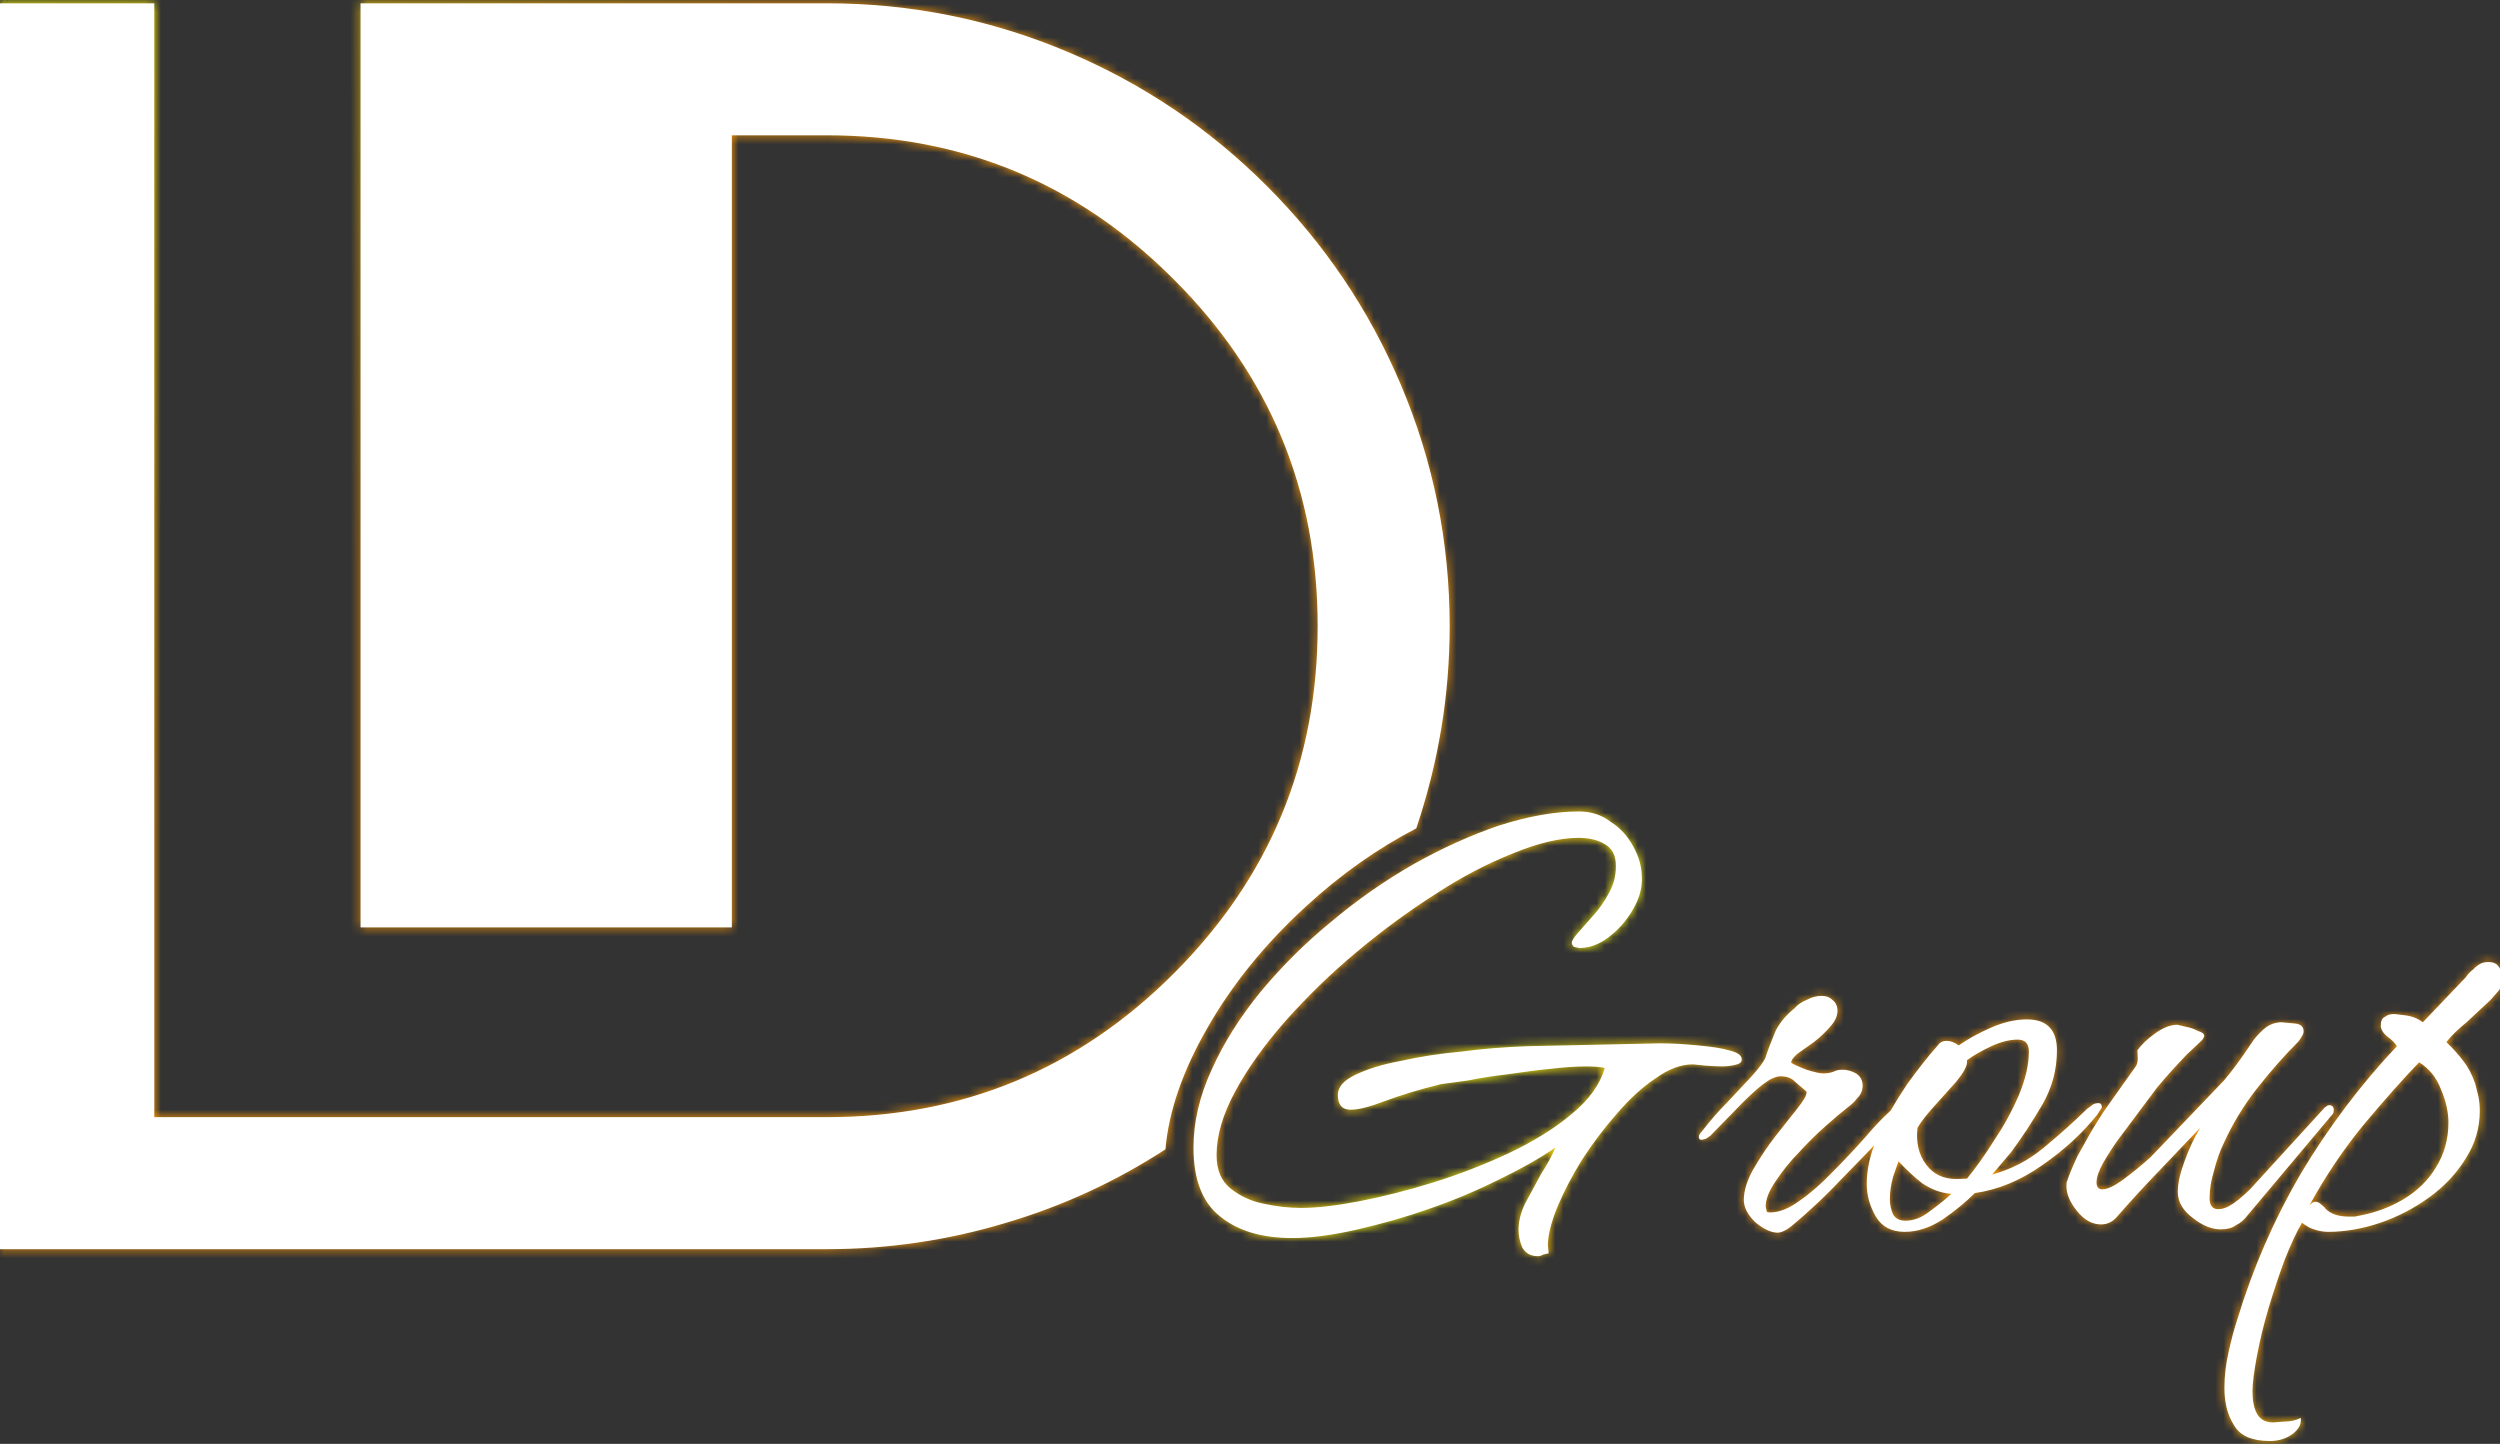 <?xml version="1.0" encoding="utf-8"?><svg id="anim" image-rendering="auto" baseProfile="basic" version="1.1" x="0px" y="0px" width="303" height="175" xmlns="http://www.w3.org/2000/svg" xmlns:xlink="http://www.w3.org/1999/xlink"><rect width="100%" height="100%" fill="#333333" stroke="none"/><defs><g id="gold" overflow="visible"><path fill="url(#Gradient_1)" stroke="none" d="M127.5 58.05L127.5 0 0 0 0 58.05 127.5 58.05Z"/></g><linearGradient id="Gradient_1" gradientUnits="userSpaceOnUse" x1="0" y1="29" x2="127.5" y2="29" spreadMethod="pad"><stop offset="0%" stop-color="#FF0"/><stop offset="21.176%" stop-color="#F90"/><stop offset="56.078%" stop-color="#F90"/><stop offset="63.137%" stop-color="#FF0"/><stop offset="71.372%" stop-color="#F90"/><stop offset="89.019%" stop-color="#F90"/><stop offset="100%" stop-color="#FF0"/></linearGradient></defs><g id="Scene-1" overflow="visible"><g mask="url(#mask_)"><g id="golds" transform="matrix(2.209 1.662 -4.351 5.781 -154.45 -379.6)"><animateTransform attributeName="transform" additive="replace" type="translate" repeatCount="indefinite" dur="10s" keyTimes="0;.996;1" values="-154.496,-379.556;126.951,-167.707;126.951,-167.707"/><animateTransform attributeName="transform" additive="sum" type="rotate" repeatCount="indefinite" dur="10s" keyTimes="0;1" values="36.964,0,0;36.964,0,0"/><animateTransform attributeName="transform" additive="sum" type="skewX" repeatCount="indefinite" dur="10s" keyTimes="0;1" values=".001;.001"/><animateTransform attributeName="transform" additive="sum" type="scale" repeatCount="indefinite" dur="10s" keyTimes="0;1" values="2.76,7.224;2.76,7.224"/><use xlink:href="#gold"/><use xlink:href="#gold" transform="translate(127.5 0)"/></g></g><mask id="mask_"><g><g id="logo" transform="translate(-.3 .4)"><g><g id="Layer1_0_FILL"><path fill="#FFF" stroke="none" d="M278.45 123.65L276.85 123.5Q275.65 123.5 274.7 124.3 273.65 125.25 273.2 126 271.3 128.85 269.85 130.55L260.95 139.85Q259.35 141.3 257.45 142.7 255.95 143.75 255.1 143.75 254.4 143.75 254.4 142.9 254.4 142 255.2 140.55 256.1 139 257 137.75L261.75 131.4Q263.2 129.65 265.3 127.45L267.1 125.75Q267.45 125.4 267.45 125.1 267.45 124.8 266.7 124.55 266.05 124.2 265.25 124.05L264.2 123.8Q262.95 123.8 261.5 124.85 260.1 125.85 259.35 126.9L259.4 127.85Q259.4 128.5 259.15 128.85L255.6 133.85Q254.95 134.75 253.75 136.75L252.1 139.7Q251.25 141.5 250.85 142.7 250.75 142.85 250.75 143.35 250.75 144.8 252.05 146.4 253.35 148 254.95 148 256.1 148 256.9 147.05 259.3 144.3 261.85 141.65L266.95 136.3Q265.85 138.15 265.1 140.25 264.25 142.5 264.25 144.05 264.25 145.85 266.05 147.2 267.8 148.6 269.45 148.6 270.6 148.6 271.3 148.1 272.1 147.7 272.7 146.9L283 134.65Q283.15 134.5 283.15 134.15 283.15 133.55 282.6 133.55 282.4 133.55 282.25 133.7 282.05 133.8 281.95 133.95L273 143.75Q271.5 145.2 270.6 145.7 269.85 146.15 269.15 146.15 268.1 146.15 268.1 144.8 268.1 143.25 268.65 141.45 269.1 139.65 269.8 138.2 271.35 134.75 273.75 131.65 276.25 128.45 278.85 125.85 279.2 125.4 279.25 125.25 279.5 124.9 279.5 124.6 279.5 123.75 278.45 123.65M290.5 122.5Q289.75 122.5 289.35 122.85 288.85 123.05 288.85 123.9 288.85 124.55 289.6 125.2 290.45 125.8 290.8 126.4 284.2 133.4 279.15 141.85 274.3 150.15 271.45 159.55 270.9 161.2 270.4 163.5 269.9 165.65 269.9 167.85 269.9 170.55 271.1 172.4 272.2 174.25 275.4 174.25 277 174.25 278.15 173.4 279.3 172.55 279.15 171.45 278.25 171.9 277.1 171.9L275.8 172Q274.45 172 273.85 170.95 273.3 169.95 273.3 168.25 273.3 166.8 273.85 163.9 274.4 161 275.25 158.15 276.15 155.15 277.2 152.3 278.35 149.4 279.3 147.8 280.1 148.4 280.75 148.6 281.65 148.9 282.45 148.9 285.55 148.9 288.8 147.8 292 146.7 294.75 144.7 297.5 142.7 299.15 140 300.85 137.35 300.85 134.25 300.85 133.4 300.7 132.55L300.3 130.95Q299.7 129.25 298.9 128.25 298 127.05 296.8 125.9 297.65 124.8 299.25 123.5L302.15 120.8 303.2 119.6Q303.6 118.9 303.6 118.15 303.6 117.4 303.2 116.85 302.85 116.2 301.9 116.2 301.25 116.2 300.85 116.45 300.35 116.75 300.05 117.1 299.6 117.4 299.15 118.05L293.95 123.5Q293.05 122.8 291.75 122.65L290.5 122.5M296.15 131.65Q297.05 133.75 297.05 135.65 297.05 138.7 295.5 141.15 294.1 143.45 291.6 144.95 289.25 146.35 286.45 146.9L285.7 147.05 284.95 147.05Q283.1 147.05 282.15 146.1 282.1 145.95 281.65 145.6 281.3 145.25 280.9 145.25 280.6 145.25 280.2 145.7 283.1 140.4 286.75 135.95 290.65 131.3 293.5 128.35 295.35 129.5 296.15 131.65M209.85 126.9Q208.75 126.55 206.05 126.3 203.55 126.05 201.5 126.05L185.45 126.4Q181.2 126.55 177.45 127.05 173.55 127.4 170 128.2 166.75 128.8 164.5 129.9 162.45 130.9 162.45 132.3 162.45 134.1 164 134.1 165.4 134.1 168.15 133.05 171.25 131.9 174.95 131L178.25 130.55Q180.45 130.1 183.05 129.8 186.45 129.3 188.15 129.15 190.7 128.85 192.5 128.85 194.15 128.85 194.8 129.05 193.9 132.1 190.75 134.65 187.8 137.15 183.2 139.35 178.7 141.45 174.05 142.9 169.4 144.35 165 145.2 160.85 146 158 146 155.8 146 153.5 145.5 151.2 145.05 149.45 143.65 147.75 142.3 147.75 139.6 147.75 136.05 150 131.9 152.2 127.8 156.05 123.4 160.1 118.85 164.65 115.05 169.35 111.1 174.3 107.95 178.95 104.9 183.75 103 188.25 101.15 191.65 101.15 193.45 101.15 194.7 101.85 196.15 102.6 196.15 104.55 196.15 106.3 195.35 107.75 194.5 109.35 193.5 110.45L191.65 112.55Q190.8 113.5 190.8 113.85 190.8 114.1 191.05 114.35L191.7 114.5Q193.55 114.5 195.25 113.2 197.05 111.85 198.2 109.85 199.3 108 199.3 106.15 199.3 104 198.25 102.2 197.25 100.3 195.5 99.2 193.9 97.95 191.65 97.95 187.35 97.95 182 99.65 176.85 101.4 171.6 104.35 166.35 107.35 161.6 111.35 156.95 115.15 153.05 119.85 149.3 124.45 147.15 129.25 144.95 134.05 144.95 138.7 144.95 144.5 148.2 147.05 151.4 149.65 156.9 149.65 160.25 149.65 164.65 148.65 169.45 147.55 173.4 146.15 177.65 144.7 181.9 142.6 185.95 140.65 188.8 138.7 188.15 140.25 187.1 141.85L185.15 145.45Q184.35 147.1 184.35 148.65 184.35 149.75 184.8 150.8 185.4 151.85 186.7 151.85 187 151.85 187.35 151.65L188 151.5 187.9 150.55Q187.9 148.75 189.05 145.9 190.25 143.05 192.05 140.15 194 137.15 196.25 134.6 198.55 131.9 200.95 130.3 203.3 128.6 205.5 128.6L206.95 128.75Q208.35 128.85 209.05 128.85 209.85 128.85 210.65 128.65 211.4 128.5 211.4 128 211.4 127.25 209.85 126.9M222.4 120.8Q221.9 120.3 221.1 120.3 220.2 120.3 219.35 120.75 218.35 121.15 217.8 121.8 216.25 123.05 215.5 124.55 214.7 126.45 214.25 127.85 213.9 128.6 212.6 130.05L209.55 133.3Q208.1 134.75 206.55 136.75 206.2 137.1 206.2 137.4 206.2 137.75 206.55 137.75L206.95 137.65Q207.15 137.6 207.6 137.25L211.45 133.3Q212.95 131.8 214 131 215.25 130.05 216.1 130.05 217.25 130.05 217.85 130.7L219.25 131.9 219.25 132.05Q219.25 132.55 218.1 134L215.45 137.35Q214.15 139 212.75 141.4 211.65 143.4 211.65 145.05 211.65 146.35 213 147.7 214.55 149 215.75 149 216.1 149 216.6 148.75 217.05 148.55 217.85 147.85 218.65 147.2 220.05 145.9 221.45 144.65 223.4 142.6L226.95 138.95Q227.215 138.676 227.45 138.4 226.55 140.836 226.55 143.1 226.55 145.15 227.65 147.05 228.75 148.9 231.15 148.9 233.45 148.9 235.75 147.4 238 145.85 239.65 144.2 243.9 143.6 247.85 140.8 251.75 138.1 254.45 134.75L255.05 133.85Q255.05 133.3 254.65 133.3 254.1 133.3 253.85 133.55L253.25 134Q250.9 136.3 248 138.7 245.25 141 241.75 141.95L244 139.3Q245.95 136.7 247.85 133.45 249.6 130.4 249.6 126.9 249.6 123.15 245.95 123.15 243.9 123.15 241.6 124.15 239.35 125.15 237.7 126.3 236.9 125.75 236.25 125.75 235.55 125.75 235.2 126.25 233.35 128.35 231.45 131 230.383 132.572 229.45 134.2 227.960 135.546 226.4 137.4 224.4 139.65 222.5 141.55 220.4 143.75 218.45 145.1 216.5 146.55 214.8 146.55L214.45 146.5 214.3 145.85Q214.3 144.55 215.45 142.85 216.7 140.95 218.3 139.3 220.05 137.4 221.6 136.05 223.05 134.75 224.2 133.85 224.95 133.3 225.4 132.7 226.05 132.05 226.05 131.2 226.05 130.2 225.25 129.7 224.45 129.25 223.6 129.25 222.95 129.25 222.5 129.5 221.95 129.7 221.25 129.7 220.7 129.7 219.25 129.25 217.7 128.65 217.4 128.4 217.35 128.05 218.1 127.35L220.15 125.9Q221.35 124.95 222.1 124.05 223 123.1 223 122.1 223 121.25 222.4 120.8M234.7 133.7L237.4 130.7Q238.7 129.1 238.7 128.35L238.7 128.1Q239.75 127.3 241.65 126.4 243.4 125.6 244.85 125.6 246.2 125.6 246.2 127.05 246.2 129.4 245 132.3 243.75 135.2 242 137.8 240.3 140.5 238.7 142.45L237.45 142.5Q235.05 142.5 233.75 140.75 232.4 138.95 232.7 136.3 233.3 135.25 234.7 133.7M229.75 142.2L230.4 140.35Q231.85 141.9 233.25 143 234.95 144.15 236.8 144.3 235.65 145.35 234.2 146.4 232.75 147.55 231.25 147.55 230.2 147.55 229.75 146.8 229.35 145.9 229.35 144.95 229.35 143.65 229.75 142.2M176 75.5Q176 60.15 170.05 46.15 164.3 32.6 153.85 22.15 143.4 11.7 129.85 5.95 115.85 0 100.5 0L44 0 44 112 89 112 89 16 100.5 16Q125.15 16 142.55 33.45 160 50.85 160 75.5 160 100.15 142.55 117.6 125.15 135 100.5 135L19 135 19 0 0 0 0 151 100.5 151Q111.65 151 122.25 147.8 132.55 144.75 141.55 138.9 142.15 132 146.6 124.25 151.15 116.25 158.65 109.4 164.85 103.7 171.95 100 176 88 176 75.5Z" fill-opacity="1"/></g></g></g></g></mask></g></svg>